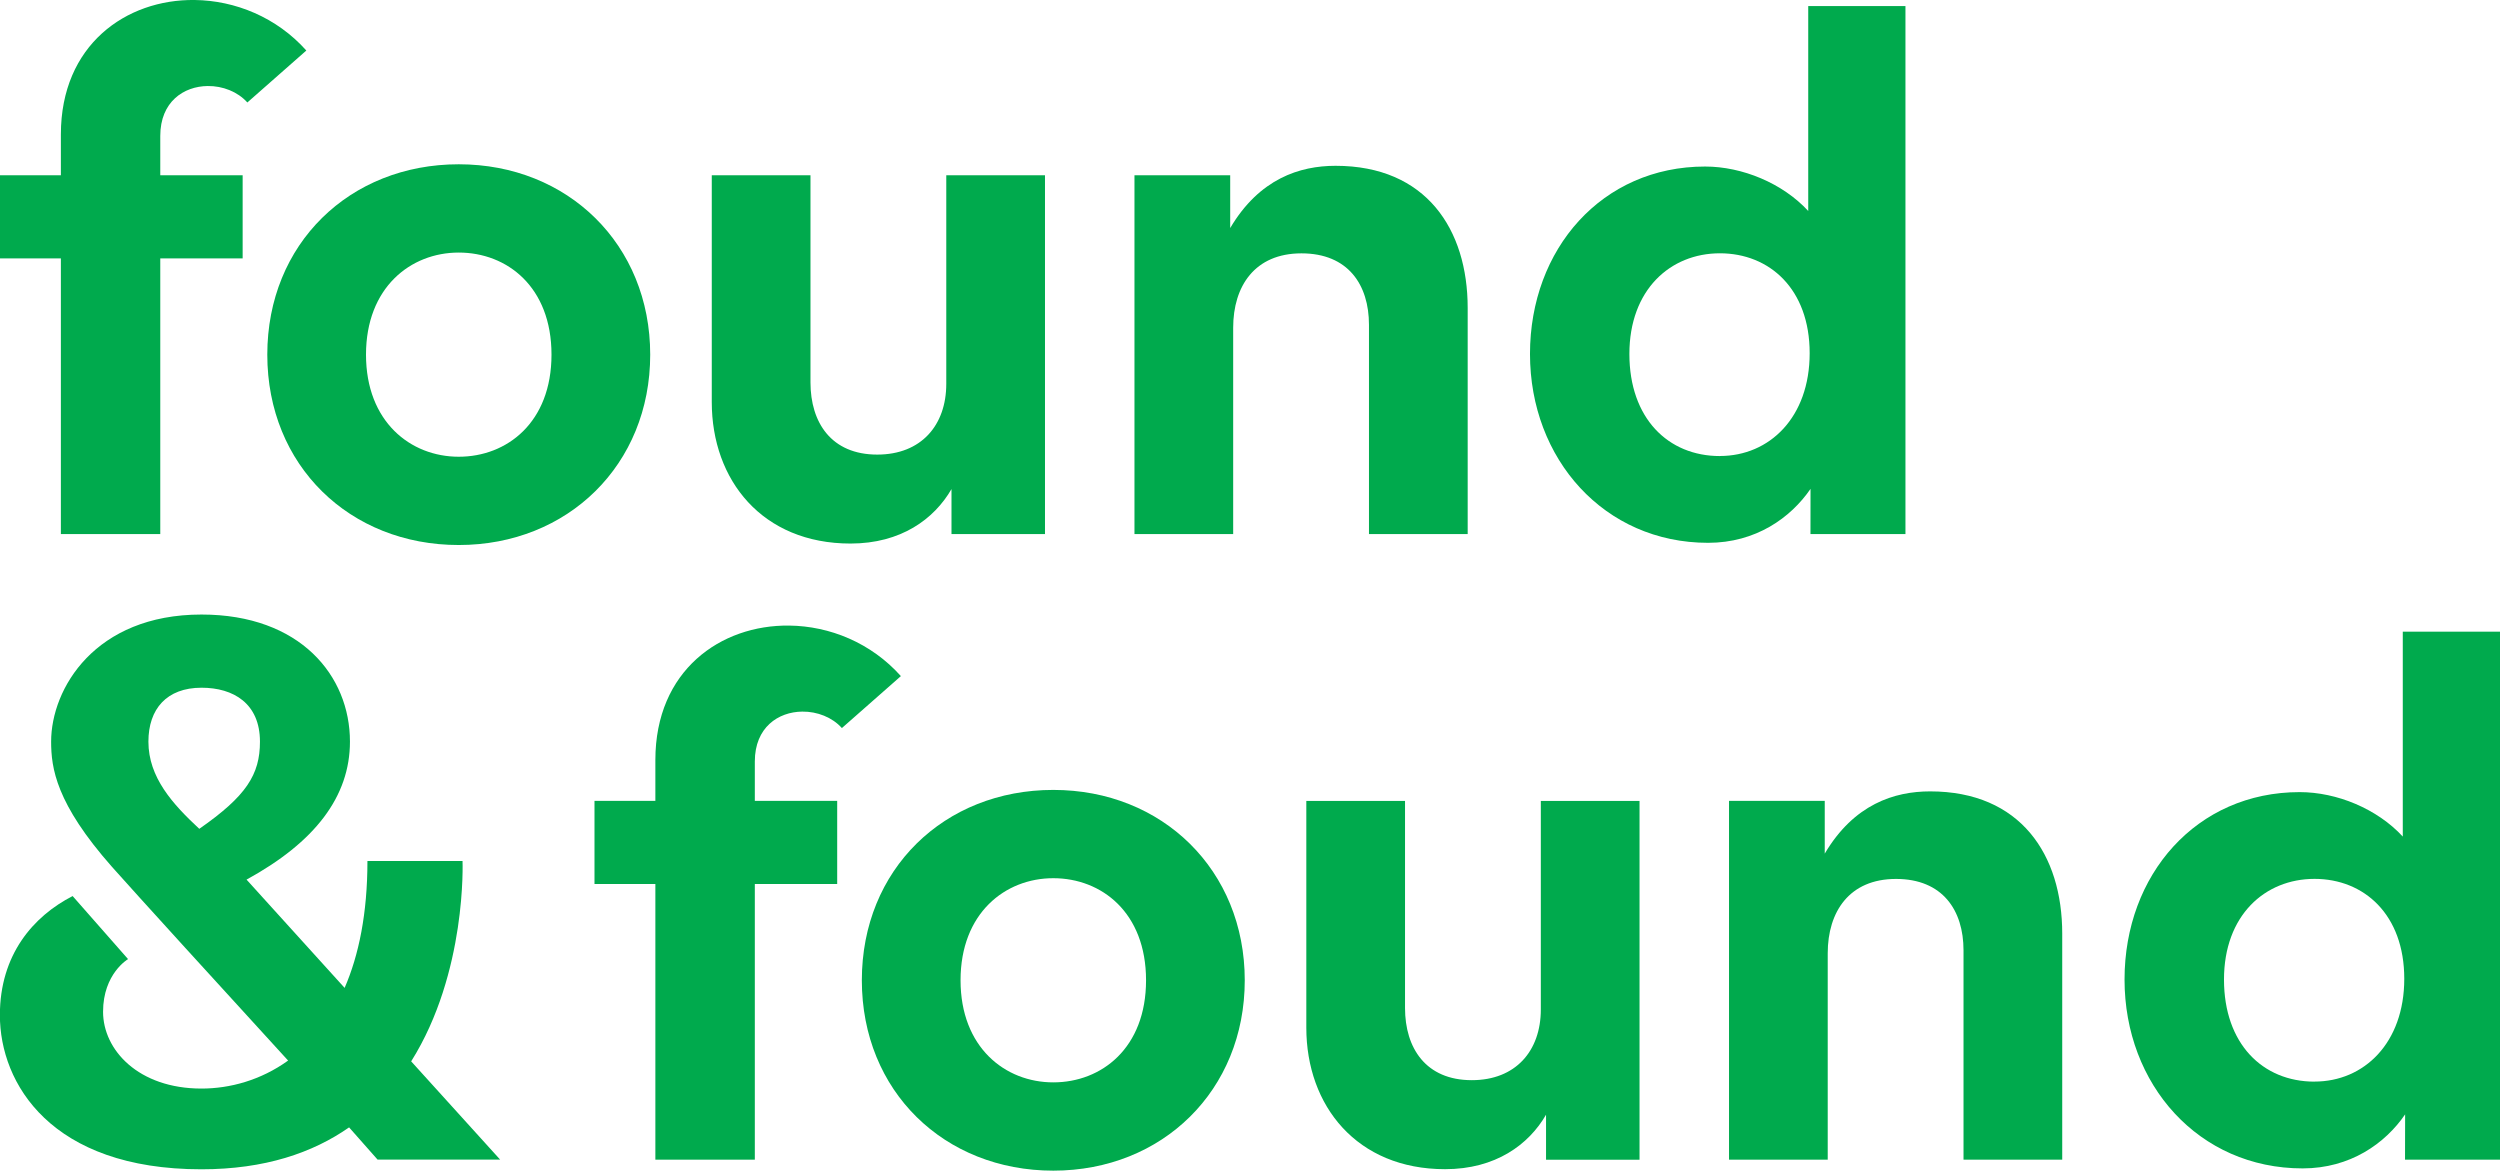 <svg width="976" height="457" viewBox="0 0 976 457" fill="none" xmlns="http://www.w3.org/2000/svg">
<g clip-path="url(#clip0_790_349)">
<path d="M308.109 244.226C281.389 243.896 255.855 261.712 255.855 296.705V312.651H232.089V345.114H255.855V452.733H294.682V345.114H326.84V312.651H294.682V297.277C294.682 283.948 303.857 277.899 313.211 277.811C319.03 277.746 324.893 280.011 328.675 284.234L351.703 263.955C340.088 250.934 323.886 244.402 308.109 244.226Z" fill="#00AA4D"/>
<path d="M601.538 394.074C601.538 410.306 591.691 421.699 574.594 421.699C556.624 421.699 548.523 409.162 548.523 393.524V312.673H509.987V401.222C509.987 431.684 529.68 456.45 564.166 456.45C583.836 456.45 596.816 446.883 603.574 435.182V452.755H640.074V312.673H601.538V394.096V394.074Z" fill="#00AA4D"/>
<path d="M753.512 308.956C739.592 308.956 723.793 313.948 712.38 333.259V312.651H675.007V452.733H713.543V372.168C713.543 355.936 721.98 343.135 740.196 343.135C758.413 343.135 766.558 355.386 766.558 371.024V452.733H805.094V364.47C805.094 333.721 788.87 308.956 753.512 308.956Z" fill="#00AA4D"/>
<path d="M938.046 246.601V326.595C928.065 315.752 912.288 309.242 897.787 309.242C857.527 309.242 829.42 341.419 829.42 382.417C829.42 423.415 858.378 456.142 898.95 456.142C917.547 456.142 931.198 446.399 938.963 435.05C938.963 443.561 938.919 452.733 938.919 452.733H976V246.601H938.046ZM903.583 422.271C883.308 422.271 868.247 407.469 868.247 382.417C868.247 357.365 884.203 343.113 903.583 343.113C922.963 343.113 938.628 357.057 938.628 382.109C938.628 407.161 922.963 422.249 903.583 422.249V422.271Z" fill="#00AA4D"/>
<path d="M411.208 308.384C368.621 308.384 336.463 339.418 336.463 382.703C336.463 425.988 368.621 457.022 411.208 457.022C453.794 457.022 485.952 425.702 485.952 382.703C485.952 339.704 453.794 308.384 411.208 308.384ZM411.208 422.557C392.387 422.557 374.999 408.898 374.999 382.703C374.999 356.507 392.387 342.849 411.208 342.849C430.028 342.849 447.416 356.222 447.416 382.703C447.416 409.184 430.028 422.557 411.208 422.557Z" fill="#00AA4D"/>
<path d="M180.596 336.141H143.447C143.447 356.662 140.068 372.937 134.541 385.672L96.251 343.399C122.881 328.839 136.622 311.045 136.622 289.513C136.622 263.823 117.22 239.915 78.661 239.915C37.059 239.915 19.962 268.86 19.962 289.513C19.962 299.828 21.82 313.64 43.728 338.428C51.874 347.644 88.53 387.872 112.475 414.045C101.778 421.743 89.716 424.976 78.661 424.976C54.045 424.976 40.237 409.91 40.237 394.998C40.237 380.086 49.994 374.433 49.994 374.433L28.354 349.821C12.98 357.717 -0.044 372.695 -0.044 396.317C-0.044 423.041 19.962 456.494 78.639 456.494C103.367 456.494 122.098 450.05 136.286 440.13L147.408 452.711H195.254L160.522 414.353C182.342 379.646 180.574 336.119 180.574 336.119L180.596 336.141ZM77.811 323.582C67.427 313.926 57.939 303.523 57.939 289.535C57.939 276.756 65.1 268.486 78.684 268.486C91.126 268.486 101.487 274.622 101.487 289.535C101.487 302.401 96.161 310.803 77.788 323.582H77.811Z" fill="#00AA4D"/>
<path d="M23.766 208.506H62.571V100.887H94.729V68.424H62.571V53.05C62.571 39.721 71.746 33.672 81.1 33.584C86.919 33.519 92.782 35.784 96.564 40.007L119.591 19.728C107.977 6.707 91.775 0.197 75.998 -0.001C49.278 -0.331 23.766 17.485 23.766 52.478V68.424H0V100.887H23.766V208.506Z" fill="#00AA4D"/>
<path d="M332.054 212.202C351.725 212.202 364.705 202.635 371.463 190.934V208.507H407.963V68.425H369.427V149.848C369.427 166.08 359.58 177.473 342.483 177.473C324.513 177.473 316.412 164.936 316.412 149.298V68.425H277.875V156.974C277.875 187.436 297.569 212.202 332.054 212.202Z" fill="#00AA4D"/>
<path d="M534.447 126.798V208.507H572.983V120.243C572.983 89.495 556.759 64.73 521.4 64.73C507.481 64.73 491.681 69.722 480.268 89.033V68.425H442.896V208.507H481.432V127.942C481.432 111.71 489.869 98.909 508.085 98.909C526.301 98.909 534.447 111.16 534.447 126.798Z" fill="#00AA4D"/>
<path d="M706.83 190.824C706.83 199.335 706.807 208.507 706.807 208.507H743.889V2.375H705.935V82.369C695.954 71.526 680.177 65.016 665.675 65.016C625.416 65.016 597.309 97.193 597.309 138.191C597.309 179.188 626.267 211.916 666.839 211.916C685.436 211.916 699.087 202.173 706.852 190.824H706.83ZM671.449 178.045C651.174 178.045 636.113 163.243 636.113 138.191C636.113 113.139 652.069 98.887 671.449 98.887C690.829 98.887 706.494 112.831 706.494 137.883C706.494 162.935 690.829 178.023 671.449 178.023V178.045Z" fill="#00AA4D"/>
<path d="M179.096 212.774C221.683 212.774 253.841 181.454 253.841 138.455C253.841 95.456 221.683 64.136 179.096 64.136C136.51 64.136 104.352 95.17 104.352 138.455C104.352 181.74 136.51 212.774 179.096 212.774ZM179.096 98.601C197.939 98.601 215.305 111.974 215.305 138.455C215.305 164.936 197.917 178.309 179.096 178.309C160.276 178.309 142.888 164.65 142.888 138.455C142.888 112.259 160.276 98.601 179.096 98.601Z" fill="#00AA4D"/>
</g>
<defs>
<clipPath id="clip0_790_349">
<rect width="976" height="457" fill="white"/>
</clipPath>
</defs>
</svg>
